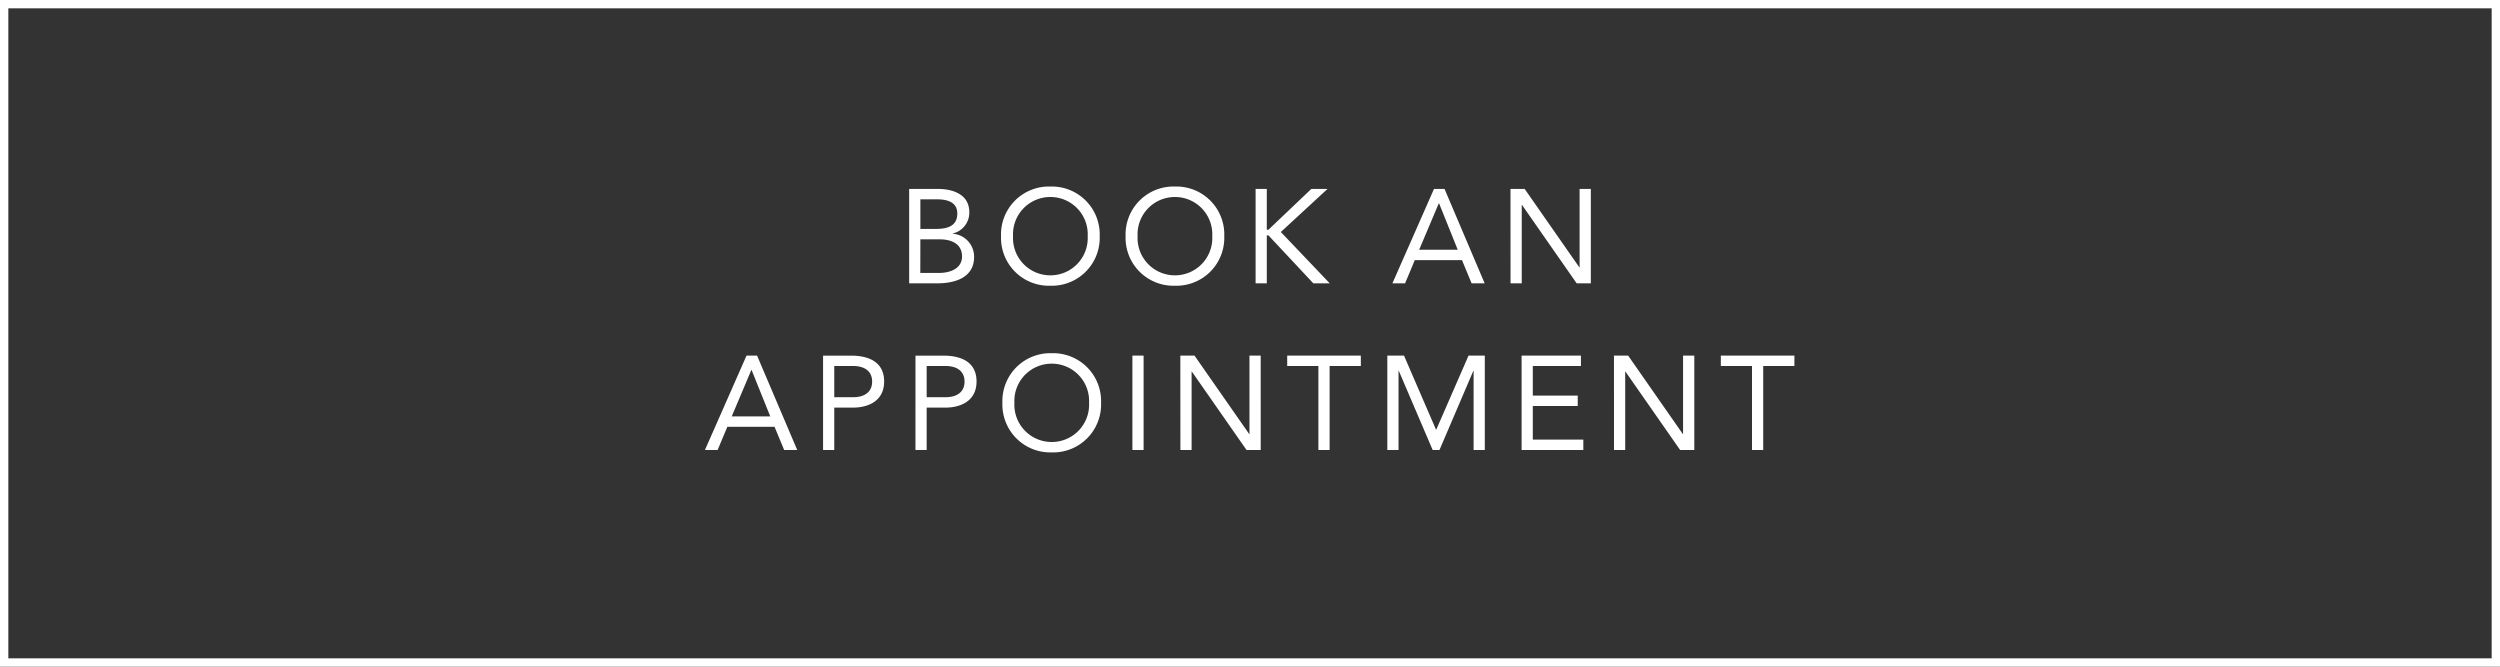 <svg xmlns="http://www.w3.org/2000/svg" width="300" height="80" viewBox="0 0 300 80">
  <rect x="0" y="0" width="300" height="80" fill="#333333" stroke="none"/>
  <g id="Group_3748" data-name="Group 3748" transform="translate(-986 -764)">
    <path id="Path_1721" data-name="Path 1721" d="M-40.9,0h3.376c2.1,0,4.416-.672,4.416-3.168a2.767,2.767,0,0,0-2.56-2.784v-.032a2.56,2.56,0,0,0,1.984-2.56c0-2.08-1.888-2.784-3.76-2.784H-40.9Zm1.344-10.08h2c1.216,0,2.432.32,2.432,1.712,0,1.568-1.312,1.84-2.576,1.84h-1.856Zm0,4.8h2.3c1.36,0,2.7.48,2.7,2.064,0,1.44-1.424,1.968-2.736,1.968h-2.272Zm15.6,5.568a5.75,5.75,0,0,0,5.92-5.952,5.75,5.75,0,0,0-5.92-5.952,5.75,5.75,0,0,0-5.92,5.952A5.75,5.75,0,0,0-23.952.288Zm0-1.248a4.477,4.477,0,0,1-4.48-4.7,4.477,4.477,0,0,1,4.48-4.7,4.477,4.477,0,0,1,4.48,4.7A4.477,4.477,0,0,1-23.952-.96ZM-9.008.288a5.75,5.75,0,0,0,5.92-5.952,5.75,5.75,0,0,0-5.92-5.952,5.75,5.75,0,0,0-5.92,5.952A5.75,5.75,0,0,0-9.008.288Zm0-1.248a4.477,4.477,0,0,1-4.48-4.7,4.477,4.477,0,0,1,4.48-4.7,4.477,4.477,0,0,1,4.48,4.7A4.477,4.477,0,0,1-9.008-.96ZM.672,0H2.016V-5.76h.192L7.6,0H9.568L3.7-6.16l5.6-5.168H7.36l-5.152,4.9H2.016v-4.9H.672ZM17.088,0h1.52l1.168-2.784H25.44L26.592,0H28.16L23.344-11.328H22.08Zm7.84-4.032H20.3L22.656-9.6h.032ZM31.264,0h1.344V-9.408h.032L39.2,0h1.7V-11.328H39.552V-1.92H39.52l-6.56-9.408h-1.7ZM-65.408,20h1.52l1.168-2.784h5.664L-55.9,20h1.568L-59.152,8.672h-1.264Zm7.84-4.032h-4.624L-59.84,10.4h.032ZM-51.232,20h1.344V14.912h2.272c1.6,0,3.712-.656,3.712-3.136,0-2.368-1.888-3.1-3.968-3.1h-3.36Zm1.344-10.08h2.272c1.344,0,2.272.608,2.272,1.872s-.928,1.872-2.272,1.872h-2.272ZM-40.144,20H-38.8V14.912h2.272c1.6,0,3.712-.656,3.712-3.136,0-2.368-1.888-3.1-3.968-3.1h-3.36ZM-38.8,9.92h2.272c1.344,0,2.272.608,2.272,1.872s-.928,1.872-2.272,1.872H-38.8Zm15.008,10.368a5.75,5.75,0,0,0,5.92-5.952,5.75,5.75,0,0,0-5.92-5.952,5.75,5.75,0,0,0-5.92,5.952A5.75,5.75,0,0,0-23.792,20.288Zm0-1.248a4.477,4.477,0,0,1-4.48-4.7,4.477,4.477,0,0,1,4.48-4.7,4.477,4.477,0,0,1,4.48,4.7A4.477,4.477,0,0,1-23.792,19.04Zm9.68.96h1.344V8.672h-1.344Zm5.76,0h1.344V10.592h.032L-.416,20h1.7V8.672H-.064V18.08H-.1l-6.56-9.408h-1.7ZM13.3,8.672H4.464V9.92H8.208V20H9.552V9.92H13.3ZM16.48,20h1.344V10.5h.032L21.92,20h.816L26.8,10.5h.032V20h1.344V8.672H26.224l-3.872,8.88H22.32l-3.84-8.88h-2Zm16.112,0H40V18.752H33.936V14.72h5.392V13.472H33.936V9.92h5.776V8.672h-7.12ZM43.68,20h1.344V10.592h.032L51.616,20h1.7V8.672H51.968V18.08h-.032l-6.56-9.408h-1.7ZM65.328,8.672H56.5V9.92H60.24V20h1.344V9.92h3.744Z" transform="translate(1136 798)" fill="#fff"/>
    <g id="Rectangle_342" data-name="Rectangle 342" transform="translate(986 764)" fill="none" stroke="#fff" stroke-width="1">
      <rect width="300" height="80" stroke="none"/>
      <rect x="0.5" y="0.5" width="299" height="79" fill="none"/>
    </g>
  </g>
</svg>
